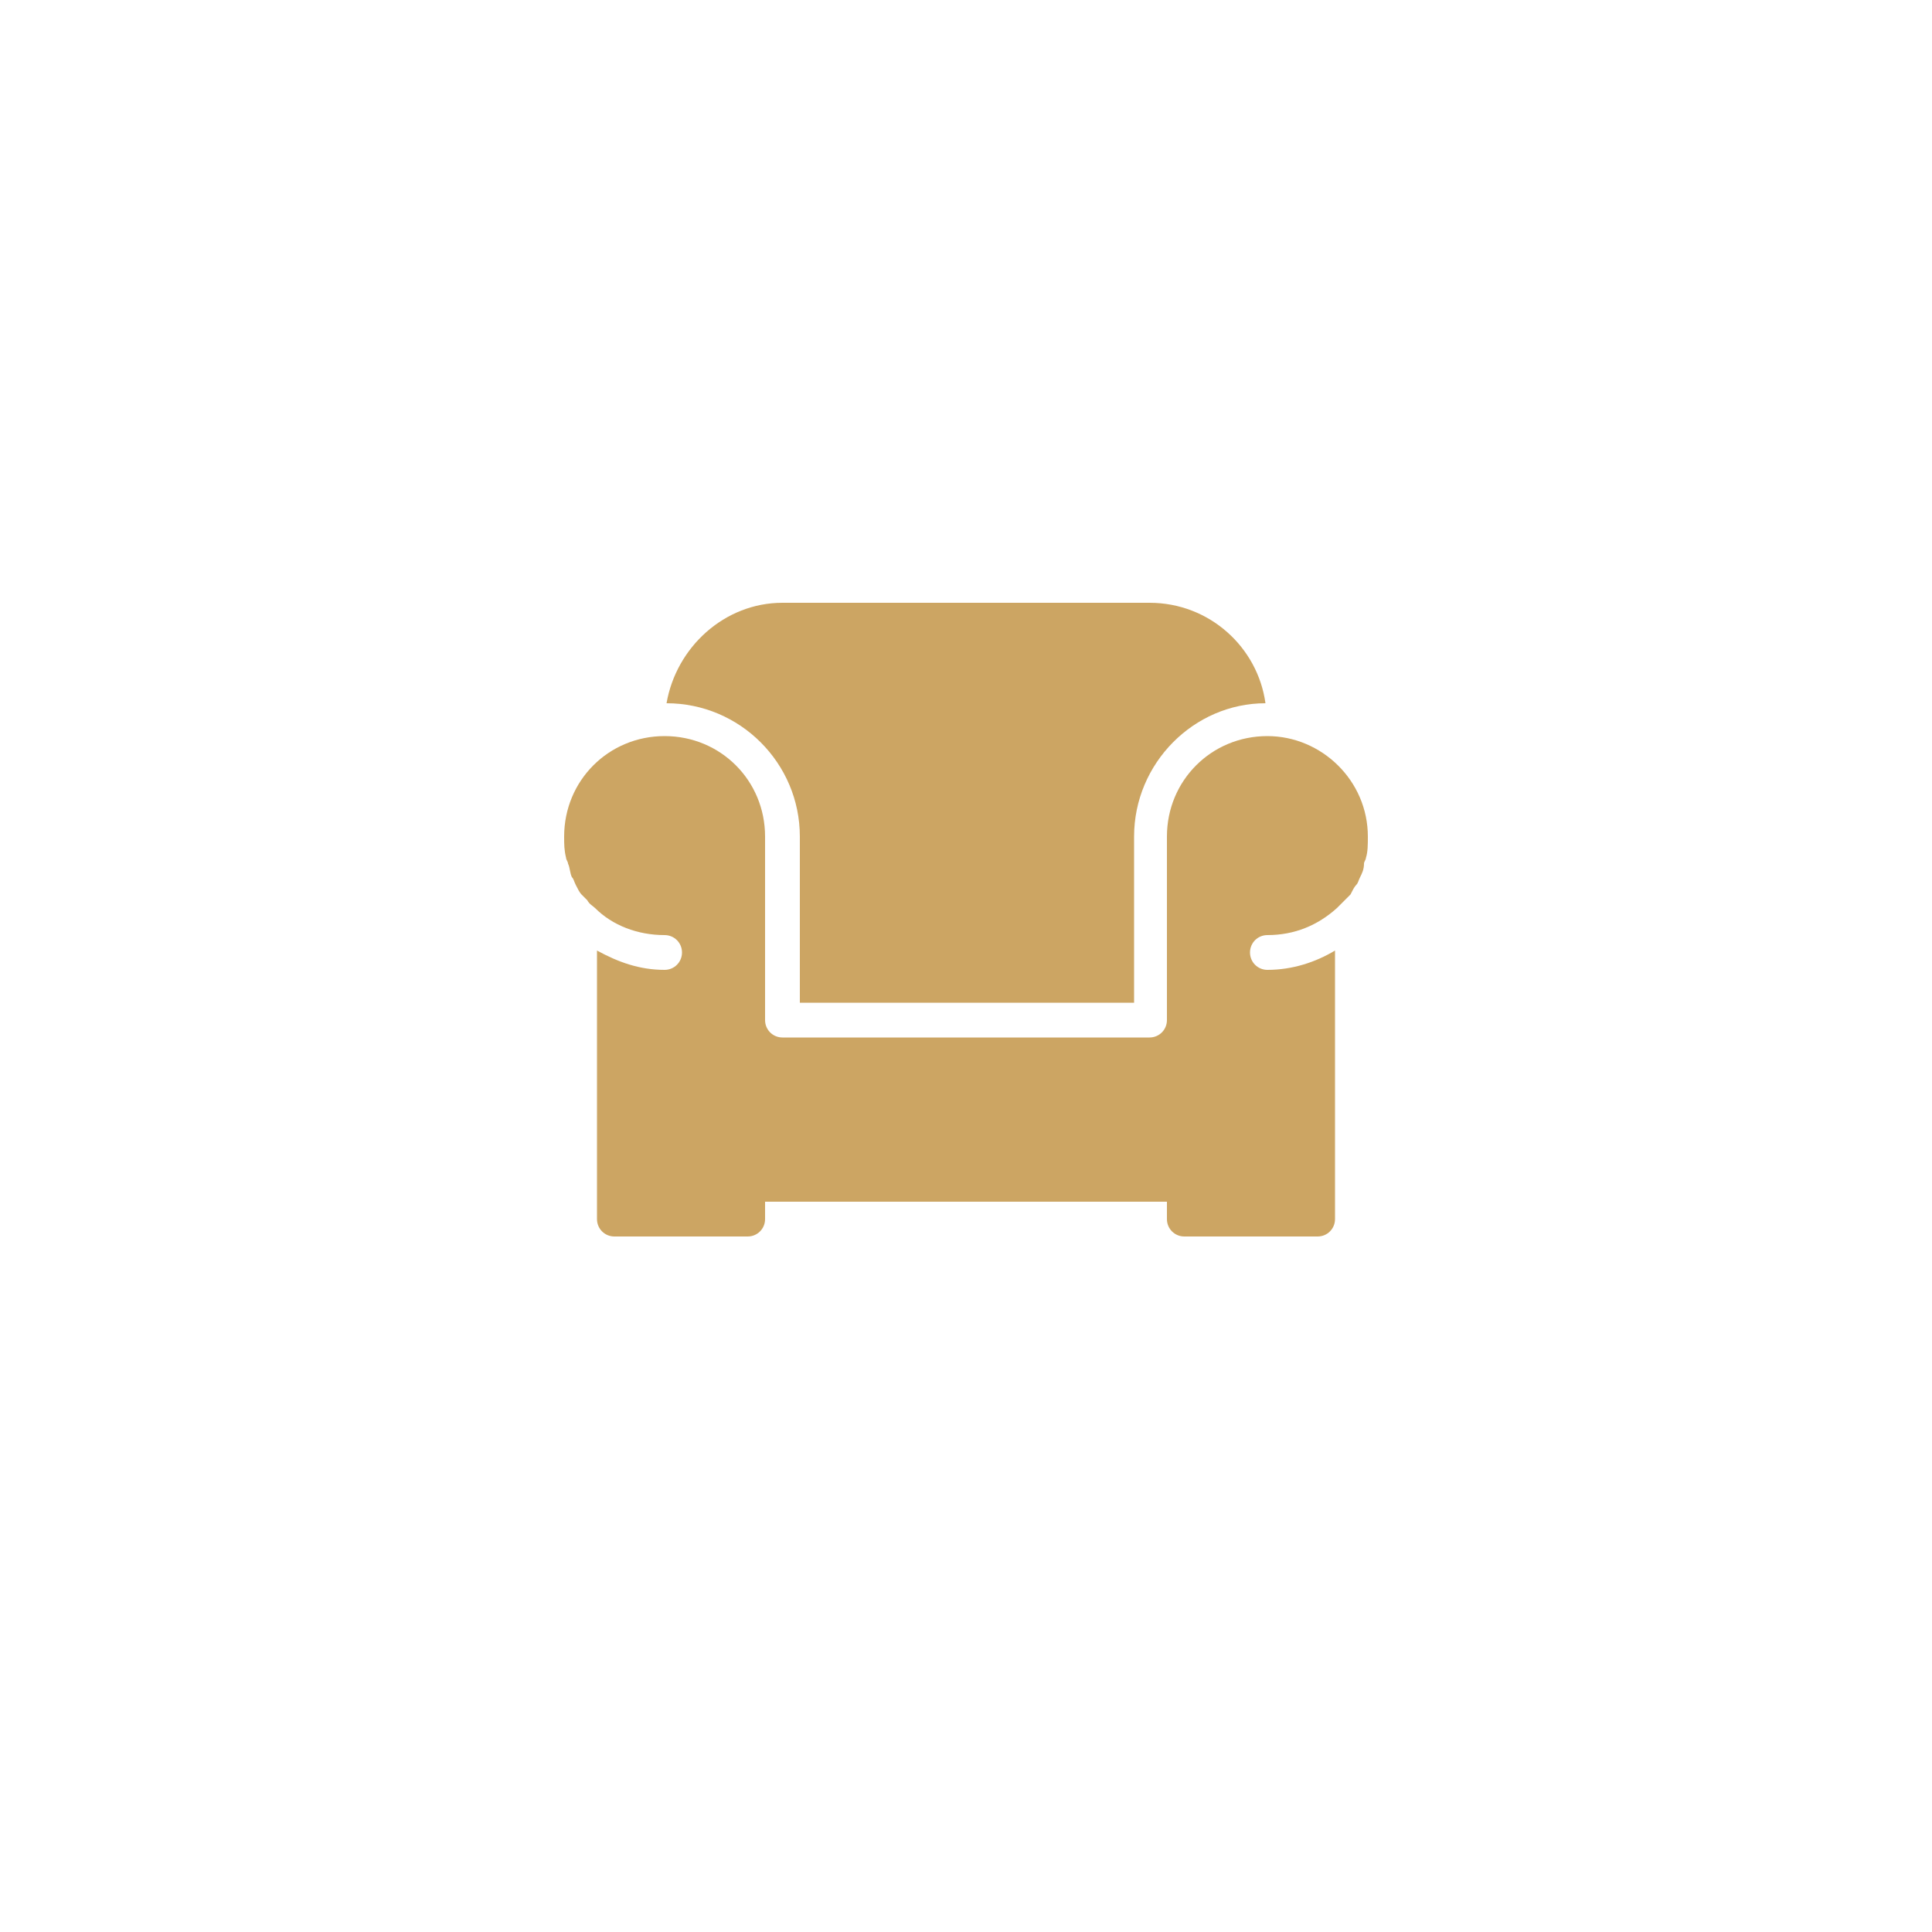 <?xml version="1.0" encoding="utf-8"?>
<!-- Generator: Adobe Illustrator 27.0.1, SVG Export Plug-In . SVG Version: 6.00 Build 0)  -->
<svg version="1.1" id="Layer_1" xmlns="http://www.w3.org/2000/svg" xmlns:xlink="http://www.w3.org/1999/xlink" x="0px" y="0px"
	 viewBox="0 0 100 100" style="enable-background:new 0 0 100 100;" xml:space="preserve">
<style type="text/css">
	.st0{fill:#CCA563;}
</style>
<g>
	<g>
		<path class="st0" d="M41.4,43.3v8.6h17.3v-8.6c0-3.8,3.1-6.9,6.8-6.9c-0.4-2.9-2.9-5.2-6-5.2h-19c-3,0-5.5,2.3-6,5.2
			C38.3,36.4,41.4,39.5,41.4,43.3z M65.6,38.1c-2.9,0-5.2,2.3-5.2,5.2v9.5c0,0.5-0.4,0.9-0.9,0.9h-19c-0.5,0-0.9-0.4-0.9-0.9v-9.5
			c0-2.9-2.3-5.2-5.2-5.2s-5.2,2.3-5.2,5.2c0,0.4,0,0.7,0.1,1.1c0,0.1,0.1,0.2,0.1,0.3c0.1,0.2,0.1,0.5,0.2,0.7
			c0.1,0.1,0.1,0.2,0.2,0.4s0.2,0.4,0.3,0.5c0.1,0.1,0.2,0.2,0.3,0.3c0.1,0.2,0.3,0.3,0.4,0.4c0.9,0.9,2.2,1.4,3.6,1.4
			c0.5,0,0.9,0.4,0.9,0.9s-0.4,0.9-0.9,0.9c-1.3,0-2.4-0.4-3.5-1v13.9c0,0.5,0.4,0.9,0.9,0.9h6.9c0.5,0,0.9-0.4,0.9-0.9v-0.9h20.8
			v0.9c0,0.5,0.4,0.9,0.9,0.9h6.9c0.5,0,0.9-0.4,0.9-0.9V49.2c-1,0.6-2.2,1-3.5,1c-0.5,0-0.9-0.4-0.9-0.9s0.4-0.9,0.9-0.9
			c1.4,0,2.6-0.5,3.6-1.4c0.1-0.1,0.3-0.3,0.4-0.4c0.1-0.1,0.2-0.2,0.3-0.3c0.1-0.2,0.2-0.4,0.3-0.5c0.1-0.1,0.1-0.2,0.2-0.4
			s0.2-0.4,0.2-0.7c0-0.1,0.1-0.2,0.1-0.3c0.1-0.3,0.1-0.7,0.1-1.1C70.8,40.4,68.4,38.1,65.6,38.1z"/>
	</g>
</g>
</svg>
